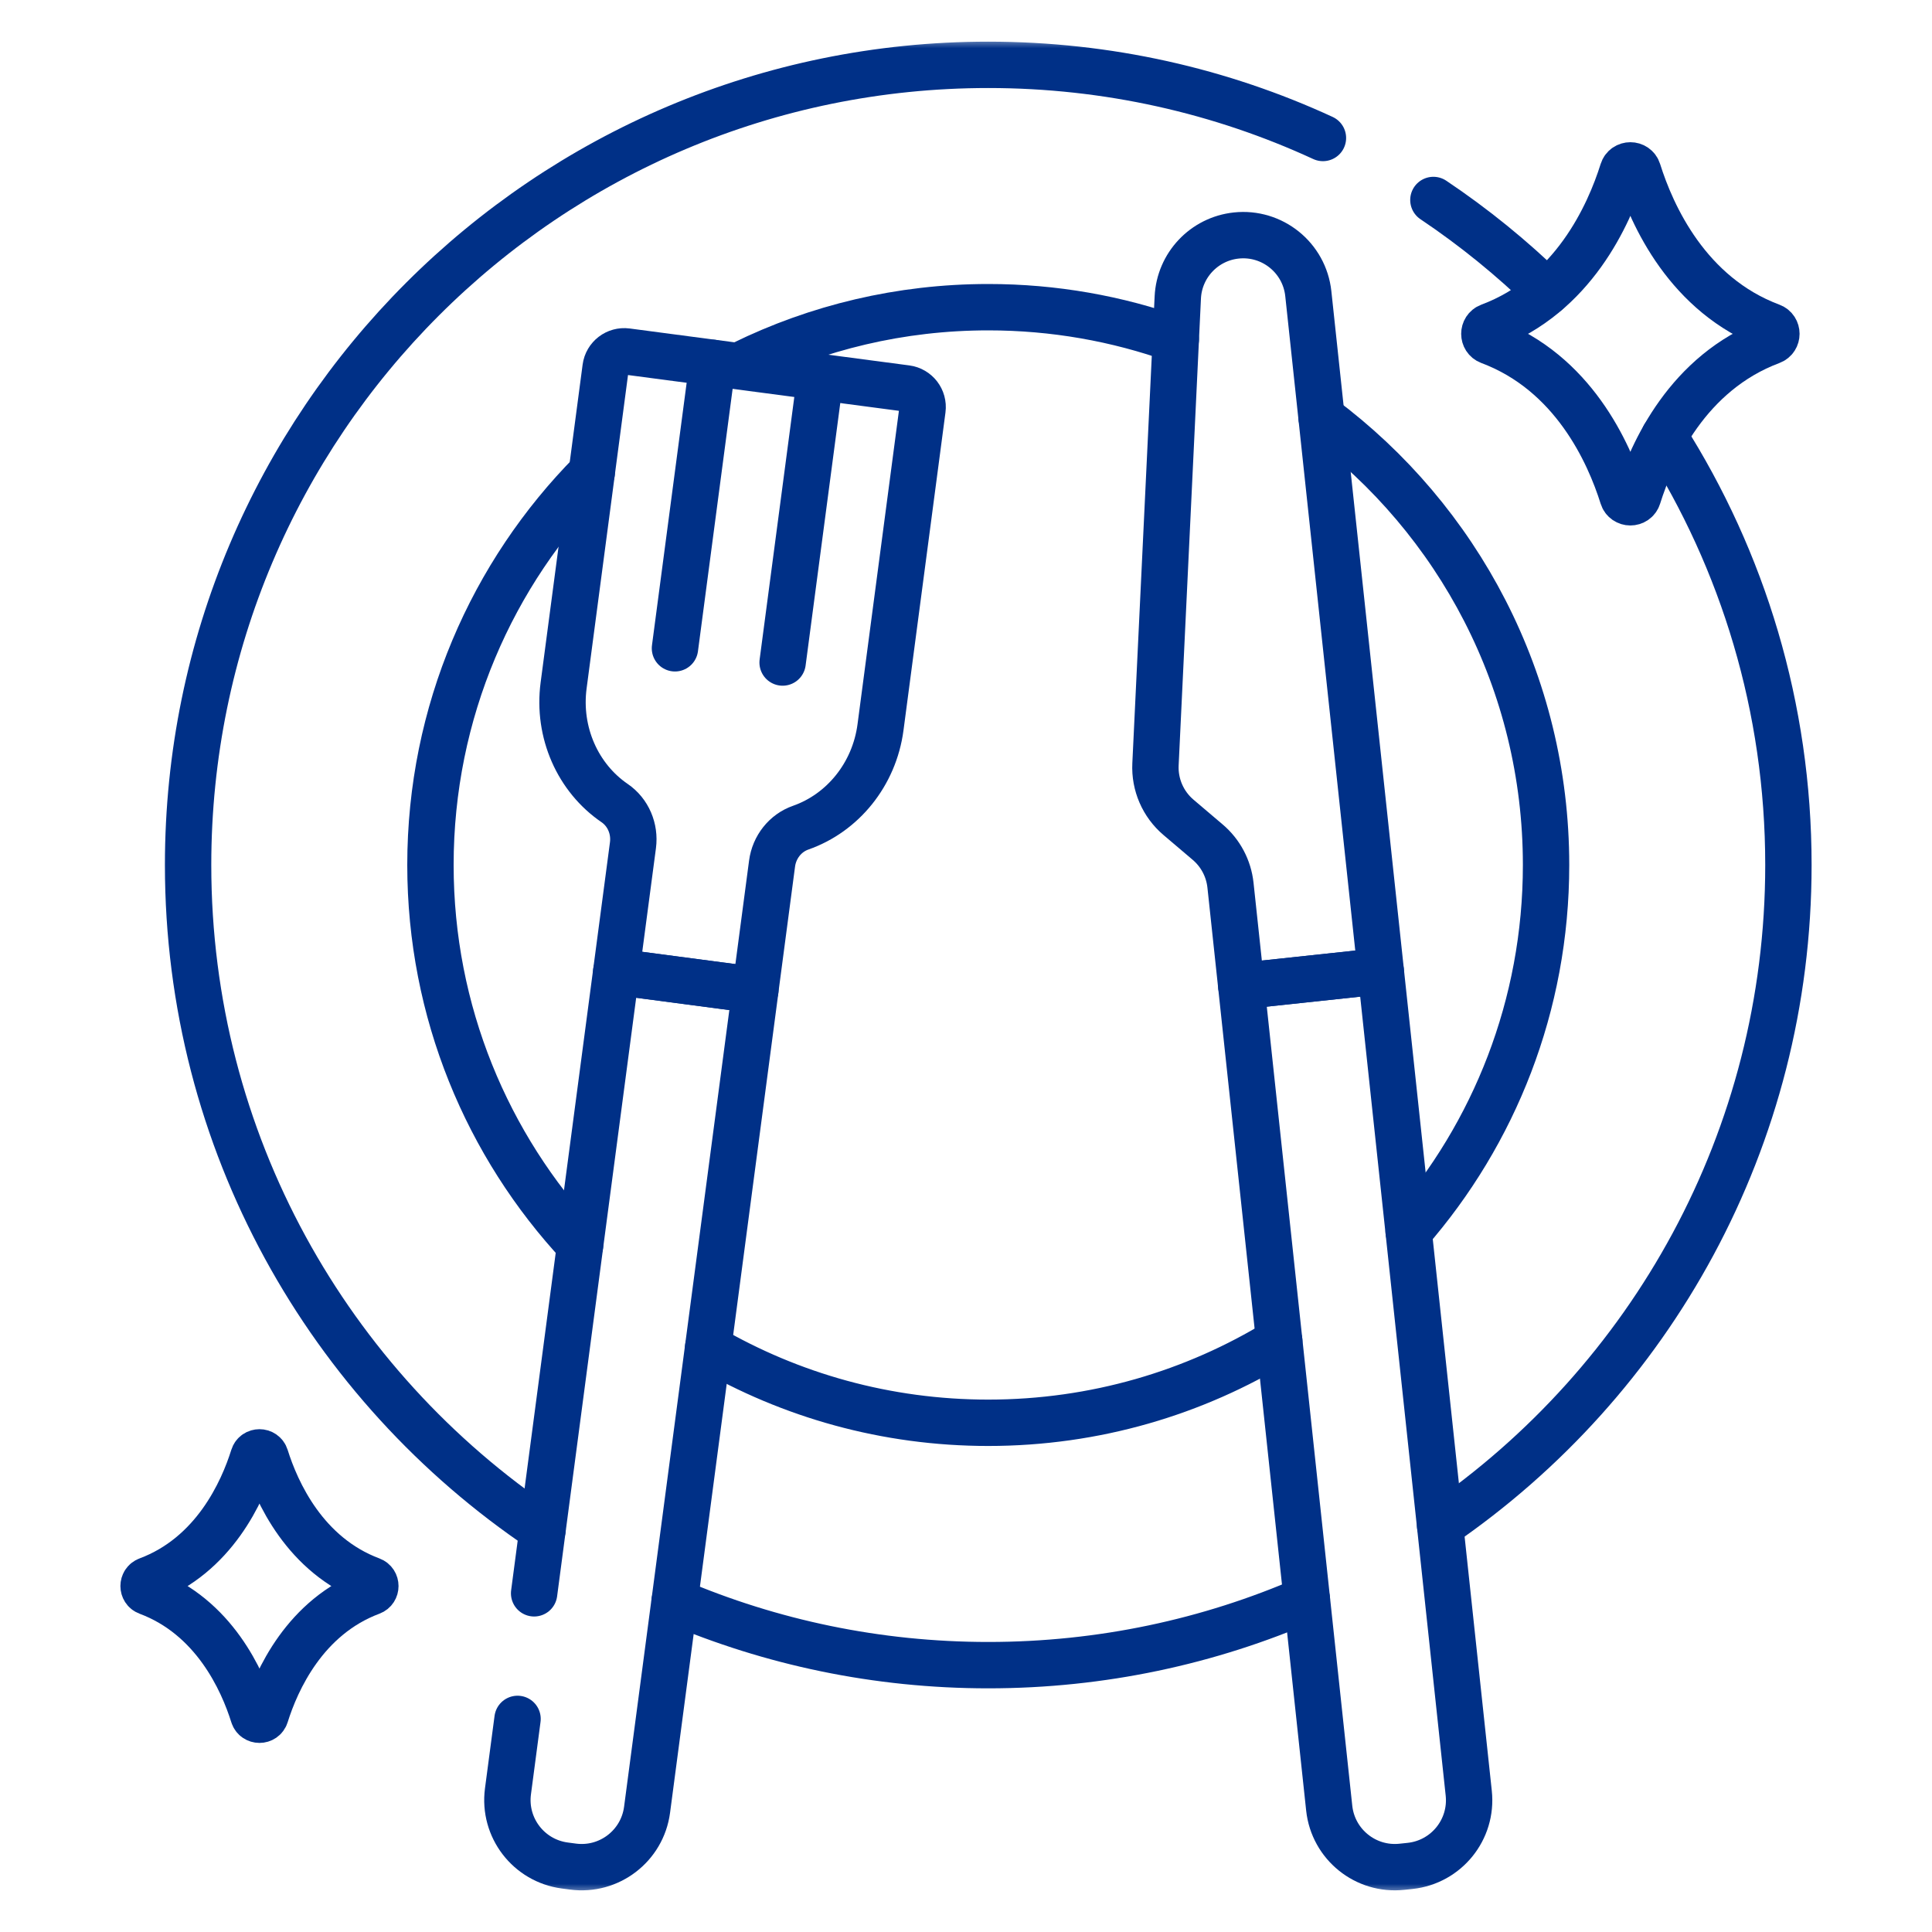 <svg width="100" height="100" viewBox="0 0 100 100" fill="none" xmlns="http://www.w3.org/2000/svg">
<mask id="mask0_1598_4677" style="mask-type:luminance" maskUnits="userSpaceOnUse" x="2" y="2" width="96" height="96">
<path d="M2 2H98V98H2V2Z" fill="white"/>
</mask>
<g mask="url(#mask0_1598_4677)">
<path d="M28.082 79.172C17.017 71.737 9.736 59.104 9.736 44.771C9.736 21.898 28.279 3.356 51.152 3.356C57.337 3.356 63.205 4.711 68.475 7.142" stroke="#003087" stroke-width="2.4" stroke-miterlimit="10" stroke-linecap="round" stroke-linejoin="round"/>
<path d="M67.643 82.774C62.59 84.97 57.013 86.188 51.152 86.188C45.39 86.188 39.903 85.011 34.917 82.885" stroke="#003087" stroke-width="2.4" stroke-miterlimit="10" stroke-linecap="round" stroke-linejoin="round"/>
<path d="M86.136 22.594C90.209 29.006 92.568 36.613 92.568 44.771C92.568 58.967 85.426 71.494 74.54 78.957" stroke="#003087" stroke-width="2.4" stroke-miterlimit="10" stroke-linecap="round" stroke-linejoin="round"/>
<path d="M74.192 10.351C76.296 11.762 78.262 13.36 80.068 15.122" stroke="#003087" stroke-width="2.4" stroke-miterlimit="10" stroke-linecap="round" stroke-linejoin="round"/>
<path d="M30.025 64.45C25.22 59.294 22.28 52.376 22.28 44.772C22.28 36.855 25.466 29.682 30.627 24.467" stroke="#003087" stroke-width="2.4" stroke-miterlimit="10" stroke-linecap="round" stroke-linejoin="round"/>
<path d="M66.213 69.408C61.829 72.094 56.671 73.643 51.152 73.643C45.868 73.643 40.915 72.223 36.654 69.745" stroke="#003087" stroke-width="2.4" stroke-miterlimit="10" stroke-linecap="round" stroke-linejoin="round"/>
<path d="M68.405 21.619C75.457 26.883 80.024 35.294 80.024 44.771C80.024 52.036 77.341 58.673 72.912 63.748" stroke="#003087" stroke-width="2.4" stroke-miterlimit="10" stroke-linecap="round" stroke-linejoin="round"/>
<path d="M38.461 18.831C42.291 16.954 46.599 15.9 51.152 15.9C54.557 15.9 57.825 16.489 60.858 17.572" stroke="#003087" stroke-width="2.4" stroke-miterlimit="10" stroke-linecap="round" stroke-linejoin="round"/>
<path d="M27.646 82.47L31.896 50.298L39.097 51.249L33.492 93.673C33.245 95.545 31.528 96.862 29.656 96.614L29.233 96.558C27.362 96.311 26.045 94.594 26.292 92.722L26.788 88.97" stroke="#003087" stroke-width="2.4" stroke-miterlimit="10" stroke-linecap="round" stroke-linejoin="round"/>
<path d="M39.674 19.148L32.437 18.192C31.905 18.122 31.416 18.497 31.346 19.029L29.173 35.476C28.85 37.923 29.916 40.271 31.811 41.566C32.516 42.047 32.873 42.899 32.762 43.746L31.896 50.297L39.096 51.248L39.962 44.697C40.074 43.85 40.64 43.121 41.446 42.839C43.612 42.08 45.252 40.09 45.575 37.643L47.747 21.196C47.818 20.663 47.443 20.175 46.911 20.104L39.674 19.148Z" stroke="#003087" stroke-width="2.4" stroke-miterlimit="10" stroke-linecap="round" stroke-linejoin="round"/>
<path d="M36.888 18.781L34.936 33.556" stroke="#003087" stroke-width="2.4" stroke-miterlimit="10" stroke-linecap="round" stroke-linejoin="round"/>
<path d="M42.46 19.516L40.508 34.292" stroke="#003087" stroke-width="2.4" stroke-miterlimit="10" stroke-linecap="round" stroke-linejoin="round"/>
<path d="M72.987 96.579L72.562 96.624C70.686 96.825 69.001 95.466 68.8 93.59L64.248 51.039L71.469 50.267L76.022 92.817C76.223 94.694 74.864 96.378 72.987 96.579Z" stroke="#003087" stroke-width="2.4" stroke-miterlimit="10" stroke-linecap="round" stroke-linejoin="round"/>
<path d="M71.469 50.266L64.248 51.039L63.689 45.815C63.596 44.95 63.175 44.155 62.513 43.592L60.999 42.306C60.197 41.625 59.757 40.611 59.808 39.561L60.962 15.399C61.041 13.73 62.325 12.368 63.987 12.19C65.848 11.991 67.519 13.339 67.718 15.2L71.469 50.266Z" stroke="#003087" stroke-width="2.4" stroke-miterlimit="10" stroke-linecap="round" stroke-linejoin="round"/>
<path d="M83.993 8.85C83.278 11.13 81.422 15.275 77.095 16.893C76.742 17.025 76.742 17.534 77.095 17.666C81.422 19.284 83.278 23.428 83.993 25.709C84.114 26.095 84.662 26.095 84.783 25.709C85.498 23.428 87.353 19.284 91.681 17.666C92.034 17.534 92.034 17.025 91.681 16.893C87.353 15.275 85.498 11.13 84.783 8.85C84.662 8.464 84.114 8.464 83.993 8.85Z" stroke="#003087" stroke-width="2.4" stroke-miterlimit="10" stroke-linecap="round" stroke-linejoin="round"/>
<path d="M13.117 75.404C12.55 77.214 11.077 80.504 7.643 81.788C7.362 81.892 7.362 82.296 7.643 82.401C11.077 83.685 12.55 86.974 13.117 88.784C13.213 89.09 13.648 89.09 13.744 88.784C14.311 86.974 15.783 83.685 19.218 82.401C19.498 82.296 19.498 81.892 19.218 81.788C15.783 80.504 14.311 77.214 13.744 75.404C13.648 75.098 13.213 75.098 13.117 75.404Z" stroke="#003087" stroke-width="2.4" stroke-miterlimit="10" stroke-linecap="round" stroke-linejoin="round"/>
</g>
</svg>
